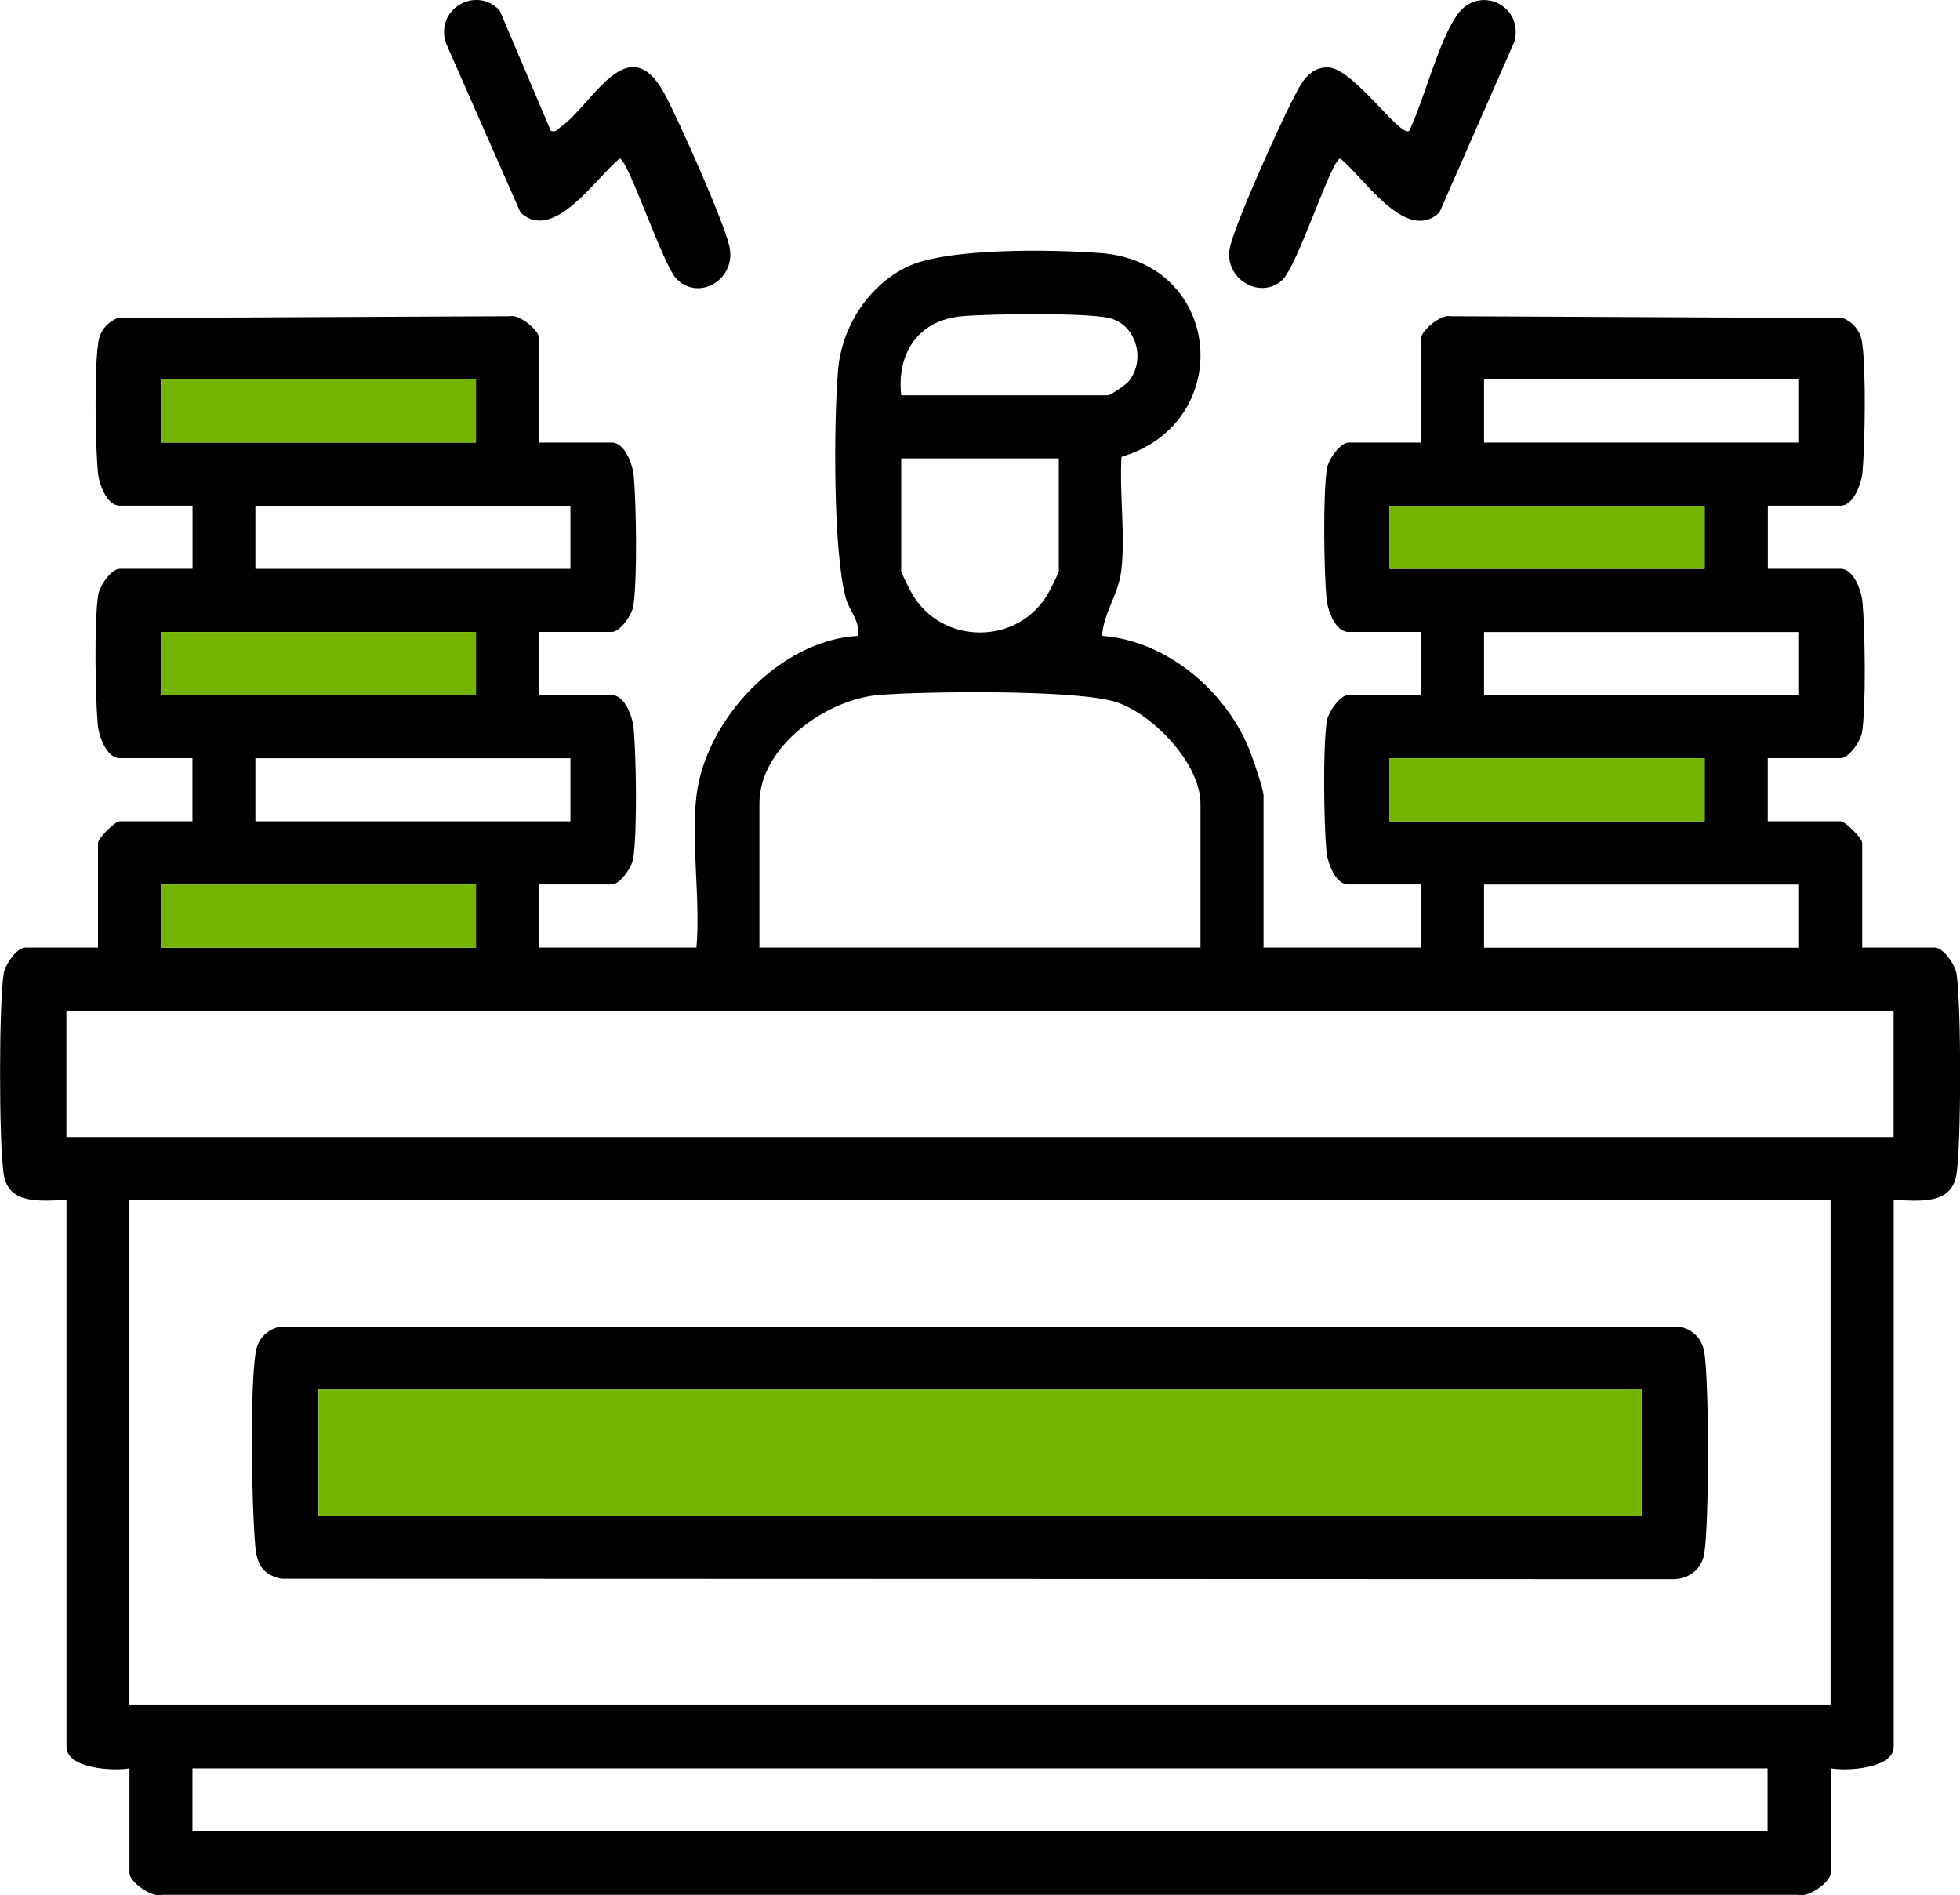 <?xml version="1.0" encoding="UTF-8"?>
<svg id="Layer_2" data-name="Layer 2" xmlns="http://www.w3.org/2000/svg" viewBox="0 0 222.86 215.5">
  <defs>
    <style>
      .cls-1 {
        fill: #73b400;
      }
    </style>
  </defs>
  <g id="Layer_1-2" data-name="Layer 1">
    <g>
      <path d="M79.19,90.47c1.03-8.66,9.49-17.69,18.36-18.17.29-1.65-.96-2.8-1.36-4.24-1.48-5.3-1.4-20.18-.89-26.05.42-4.82,3.37-9.42,7.68-11.6,4.52-2.29,16.77-2.04,22.13-1.64,13.99,1.05,15.45,19.29,2.41,23.17-.25,4.14.45,8.84-.02,12.91-.32,2.76-2.03,4.83-2.19,7.45,7.46.54,14.31,6.45,16.91,13.34.34.9,1.45,4.15,1.45,4.83v17.27h17.91v-7.18h-8.28c-1.48,0-2.37-2.51-2.48-3.79-.29-3.19-.42-11.81.05-14.8.16-1.01,1.5-2.94,2.44-2.94h8.28v-7.18h-8.28c-1.48,0-2.37-2.51-2.48-3.79-.29-3.19-.42-11.81.05-14.8.16-1.01,1.5-2.94,2.44-2.94h8.28v-11.89c0-.85,2.25-2.74,3.35-2.48l44.58.21c1.2.49,1.99,1.45,2.19,2.74.47,2.99.34,11.61.05,14.8-.12,1.28-1.01,3.79-2.48,3.79h-8.28v7.18h8.28c1.48,0,2.37,2.51,2.48,3.79.29,3.19.42,11.81-.05,14.8-.16,1.01-1.5,2.94-2.44,2.94h-8.28v7.18h8.28c.53,0,2.46,1.94,2.46,2.47v11.89h8.28c.93,0,2.28,1.94,2.44,2.94.55,3.53.55,19.3,0,22.83-.56,3.6-4.38,2.98-7.14,2.94v62.14c0,2.53-5.37,2.79-7.16,2.47v11.89c0,1.03-2.56,2.89-3.78,2.49H18.5c-1.22.41-3.78-1.46-3.78-2.49v-11.89c-1.8.32-7.16.07-7.16-2.47v-62.14c-2.76.03-6.58.65-7.14-2.94-.55-3.53-.55-19.3,0-22.83.16-1.01,1.5-2.94,2.44-2.94h8.28v-11.89c0-.53,1.94-2.47,2.46-2.47h8.28v-7.18h-8.28c-1.48,0-2.37-2.51-2.48-3.79-.29-3.19-.42-11.81.05-14.8.16-1.01,1.5-2.94,2.44-2.94h8.28v-7.18h-8.28c-1.48,0-2.37-2.51-2.48-3.79-.29-3.19-.42-11.81.05-14.8.2-1.29.99-2.25,2.19-2.74l44.58-.21c1.1-.27,3.35,1.63,3.35,2.48v11.89h8.28c1.48,0,2.37,2.51,2.48,3.79.29,3.19.42,11.81-.05,14.8-.16,1.01-1.5,2.94-2.44,2.94h-8.28v7.18h8.28c1.48,0,2.37,2.51,2.48,3.79.29,3.19.42,11.81-.05,14.8-.16,1.01-1.5,2.94-2.44,2.94h-8.28v7.18h17.91c.47-5.46-.63-11.93,0-17.27ZM102.47,44.94h23.51c.29,0,2.07-1.21,2.4-1.63,1.89-2.4.86-6.34-2.17-7.13-2.55-.66-13.75-.5-16.82-.23-4.96.44-7.45,4.19-6.92,8.99ZM54.12,43.14H18.3v7.18h35.82v-7.18ZM204.56,43.14h-35.82v7.18h35.82v-7.18ZM120.38,52.12h-17.91v12.79c0,.24.91,2.01,1.15,2.44,3.35,6.09,12.27,6.08,15.62,0,.24-.43,1.15-2.2,1.15-2.44v-12.79ZM64.86,57.5H29.04v7.18h35.82v-7.18ZM193.82,57.5h-35.82v7.18h35.82v-7.18ZM54.12,71.86H18.3v7.18h35.82v-7.18ZM204.56,71.86h-35.82v7.18h35.82v-7.18ZM136.5,107.75v-16.38c0-4.54-5.36-10.13-9.54-11.53-4.37-1.46-21.72-1.24-26.97-.83-5.98.47-13.64,5.87-13.64,12.35v16.38h50.15ZM64.86,86.21H29.04v7.18h35.82v-7.18ZM193.82,86.21h-35.82v7.18h35.82v-7.18ZM54.12,100.57H18.3v7.18h35.82v-7.18ZM204.56,100.57h-35.82v7.18h35.82v-7.18ZM215.31,114.92H7.55v14.36h207.76v-14.36ZM208.15,136.46H14.71v57.42h193.43v-57.42ZM200.98,201.06H21.88v7.18h179.1v-7.18Z"/>
      <path d="M163.68,24.16c-3.83,3.56-8.56-3.96-11.28-6.13-1.02,0-4.89,12.42-6.7,13.91-2.61,2.14-6.45-.33-5.89-3.61.43-2.53,5.61-13.95,7.05-16.75.92-1.78,1.82-4,4.18-3.91,2.85.11,8.15,7.97,9.19,7.21,1.73-3.59,3.28-10.07,5.44-13.17,2.43-3.48,7.54-1.19,6.55,2.96l-8.55,19.49Z"/>
      <path d="M62.63,14.88c.68.18.74-.18,1.12-.44,3.63-2.53,7.65-11.41,11.81-3.77,1.55,2.85,6.75,14.52,7.37,17.32.85,3.79-3.46,6.3-6,3.73-1.55-1.57-5.54-13.69-6.47-13.69-2.7,2.17-7.52,9.63-11.28,6.13l-8.43-19.15c-1.43-3.88,3.33-6.72,6.06-3.83l5.82,13.69Z"/>
      <rect class="cls-1" x="18.3" y="43.14" width="35.82" height="7.18"/>
      <rect class="cls-1" x="158" y="57.5" width="35.82" height="7.18"/>
      <rect class="cls-1" x="18.3" y="71.86" width="35.82" height="7.18"/>
      <rect class="cls-1" x="158" y="86.21" width="35.82" height="7.18"/>
      <rect class="cls-1" x="18.3" y="100.57" width="35.82" height="7.18"/>
      <path d="M31.6,150.91l159.28-.07c1.54.24,2.67,1.36,2.91,2.92.55,3.52.55,19.31,0,22.83-.3,1.91-1.87,3.04-3.76,2.96l-158.05-.05c-2.17-.44-2.78-1.72-2.96-3.77-.41-4.61-.62-17.68.05-21.98.22-1.42,1.16-2.46,2.53-2.85ZM186.65,157.99H36.21v14.36h150.45v-14.36Z"/>
      <rect class="cls-1" x="36.21" y="157.99" width="150.45" height="14.36"/>
    </g>
  </g>
</svg>